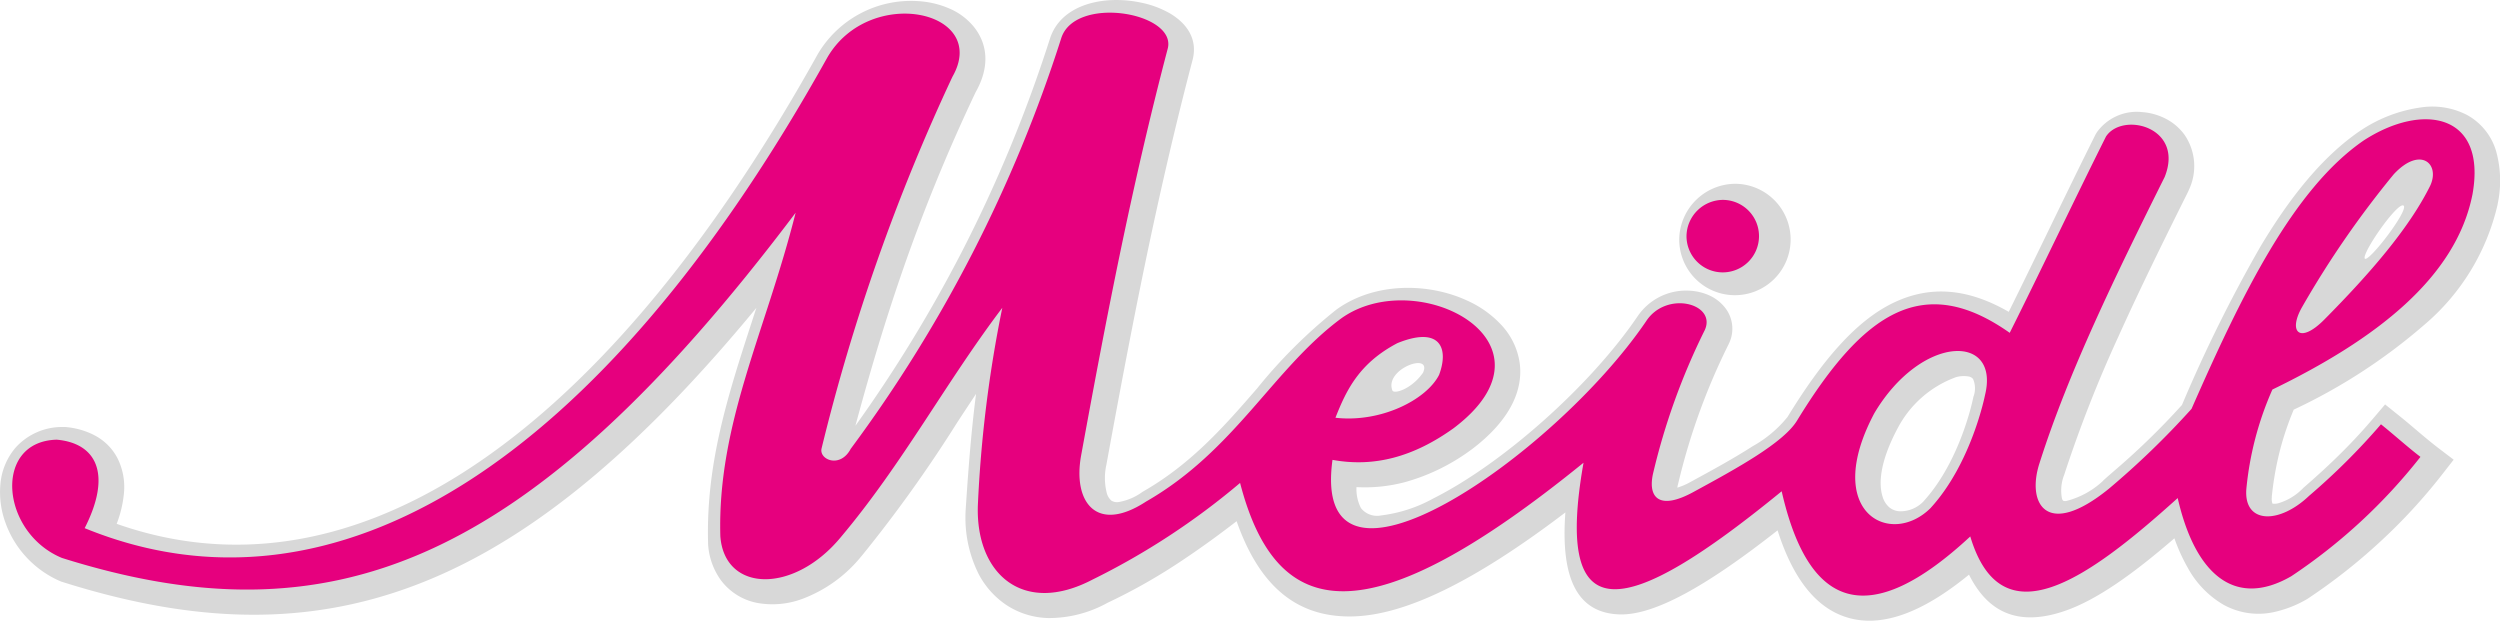 <?xml version="1.0" encoding="UTF-8"?> <svg xmlns="http://www.w3.org/2000/svg" width="212.762" height="52.826" viewBox="0 0 212.762 52.826"><g transform="translate(0 0)"><path d="M204.566,17.507c-.474-.437-3.659,4.152-3.3,4.516.392.233,3.708-4.092,3.3-4.516m-40.808,25.1-.051.051c3.181-3.489,4.219-8.791,4.221-8.807l.019-.081a2,2,0,0,0-.03-1.515.6.6,0,0,0-.369-.213,2.431,2.431,0,0,0-1.156.079l-.006.007a9.127,9.127,0,0,0-4.9,4.344c-1.4,2.635-1.653,4.554-1.275,5.776a1.918,1.918,0,0,0,.592.942,1.539,1.539,0,0,0,.848.323h-.006a2.725,2.725,0,0,0,2.109-.9M118.5,33.227c.109.336,1.611-.085,2.605-1.506.152-.339.131-.563,0-.69-.566-.549-3.186.715-2.605,2.2m24.3,8.012v-.014s0,.009,0,.014M9.93,44.58c9.643,3.4,19.611,1.888,29.4-4.313C49.8,33.63,60.083,21.673,69.565,4.663l.013-.026A9.212,9.212,0,0,1,78.109.094,7.845,7.845,0,0,1,80.8.727a5.434,5.434,0,0,1,2.148,1.641c1.085,1.422,1.312,3.308.086,5.473a149.682,149.682,0,0,0-6.466,15.908c-1.436,4.208-2.648,8.325-3.769,12.488A119.538,119.538,0,0,0,81.861,21.42a118.489,118.489,0,0,0,7.48-18.083c0-.007,0-.012.007-.019l-.007.019c0-.007,0-.012.007-.019.706-2.26,3-3.247,5.409-3.314A10.127,10.127,0,0,1,97.232.25a8.143,8.143,0,0,1,2.245.84h.006c1.524.874,2.419,2.2,2.042,3.883l-.013.057C99.944,10.992,98.623,16.8,97.44,22.5c-1.188,5.732-2.247,11.4-3.28,17.045a5.206,5.206,0,0,0,.022,2.372,1.31,1.31,0,0,0,.4.687.911.911,0,0,0,.641.119,4.792,4.792,0,0,0,2-.856l.082-.05c4.127-2.366,6.962-5.629,9.673-8.751a43.285,43.285,0,0,1,6.765-6.724l.019-.013c3.267-2.347,7.855-2.266,11.138-.731a8.982,8.982,0,0,1,2.887,2.075,5.991,5.991,0,0,1,1.541,3.187c.323,2.29-.763,4.882-4.081,7.388l-.031.019a17.2,17.2,0,0,1-5.662,2.769,13.278,13.278,0,0,1-4.111.42,3.563,3.563,0,0,0,.381,1.785,1.743,1.743,0,0,0,1.72.624A12.254,12.254,0,0,0,122,42.411c5.877-2.951,13.318-9.549,17.33-15.437l-.019.031a4.976,4.976,0,0,1,4.4-2.27,4.72,4.72,0,0,1,1.675.368,3.564,3.564,0,0,1,1.416,1.073,2.885,2.885,0,0,1,.319,3.1l-.025.056a54.843,54.843,0,0,0-4.3,11.936l0-.03c-.02.1-.034.183-.045.263a5.683,5.683,0,0,0,1.214-.537l.013-.006c1.741-.947,3.6-1.961,5.185-2.984a10.2,10.2,0,0,0,2.967-2.492l.007-.013c3.016-4.928,5.928-8.281,9.147-9.768,3.015-1.393,6.151-1.187,9.669.838,1.164-2.349,2.226-4.542,3.291-6.732,1.4-2.887,2.807-5.781,4.1-8.37l.095-.157a4.167,4.167,0,0,1,3.847-1.741,5.21,5.21,0,0,1,1.971.537,4.536,4.536,0,0,1,1.664,1.406,4.713,4.713,0,0,1,.347,4.712l-.05.12c-2.09,4.195-4.134,8.338-5.938,12.343A110.1,110.1,0,0,0,175.677,40.4l-.007.019a3.631,3.631,0,0,0-.193,1.976.419.419,0,0,0,.11.221.543.543,0,0,0,.3.012,7.134,7.134,0,0,0,3.135-1.747l-.063.044c1.314-1.174-.143.131.819-.724a62.24,62.24,0,0,0,5.918-5.737,123.912,123.912,0,0,1,6.679-13.481c2.492-4.168,5.238-7.622,8.446-9.825l.031-.018A12.272,12.272,0,0,1,206.2,9.12H206.2a6.449,6.449,0,0,1,3.765.669,5.181,5.181,0,0,1,2.468,3.081,9.4,9.4,0,0,1,.131,4.484v.026a18.965,18.965,0,0,1-6.247,10.265,47.981,47.981,0,0,1-11.11,7.218,25.942,25.942,0,0,0-1.127,3.291,26.9,26.9,0,0,0-.742,4.135l.013-.032a1.313,1.313,0,0,0,.043.6,1.142,1.142,0,0,0,.529-.037,4.806,4.806,0,0,0,2.056-1.252l.051-.051c.9-.781,1.878-1.659,2.85-2.607,1-.972,2.043-2.068,3.09-3.3l1.013-1.191,1.219.978c.516.414,1.011.835,1.5,1.25.6.51,1.2,1.015,1.825,1.492l1.292.983-1,1.282a47.384,47.384,0,0,1-5.243,5.688,48.587,48.587,0,0,1-6.128,4.824l-.082.056a9.627,9.627,0,0,1-2.655,1.075,6.143,6.143,0,0,1-4.4-.537h-.006a8.171,8.171,0,0,1-3.137-3.229,15,15,0,0,1-1.116-2.468c-3.328,2.875-6.544,5.244-9.386,6.2-3.45,1.163-6.287.519-8.094-3.108-3.956,3.242-7.312,4.443-10.118,3.714-2.788-.725-4.826-3.253-6.173-7.483-5.934,4.662-10.479,7.271-13.5,7.151-3.412-.136-4.992-2.834-4.559-8.676-7.82,5.947-13.7,8.759-18.132,8.85-4.875.1-7.966-2.751-9.848-8.105-1.5,1.158-3,2.249-4.508,3.255A48.558,48.558,0,0,1,94.26,51.3,10.3,10.3,0,0,1,89.237,52.6a6.771,6.771,0,0,1-3.554-1.088A7.16,7.16,0,0,1,83.262,48.8a10.692,10.692,0,0,1-1.087-5.241V43.5c.172-2.577.352-5.224.679-8.205.065-.587.137-1.176.213-1.773q-.81,1.22-1.612,2.445A115.277,115.277,0,0,1,73.343,47.3l.006-.013a11.763,11.763,0,0,1-5.058,3.677,7.279,7.279,0,0,1-3.8.355,5.036,5.036,0,0,1-3.156-1.963,5.842,5.842,0,0,1-1.074-3.078V46.2c-.184-6.783,1.7-12.589,3.752-18.9.118-.366.238-.734.359-1.1-9.489,11.5-18.084,18.773-26.71,22.644-10.314,4.627-20.563,4.395-32.3.7L5.217,49.5A8.56,8.56,0,0,1,.469,44.5a7.572,7.572,0,0,1-.433-3.313A5.5,5.5,0,0,1,1.3,38.126,5.318,5.318,0,0,1,5.361,36.34h.176A6.592,6.592,0,0,1,7.957,37H7.951a4.582,4.582,0,0,1,2.074,2.048,5.49,5.49,0,0,1,.516,3A9.746,9.746,0,0,1,9.93,44.58" transform="translate(0 0)" fill="#d8d8d8" fill-rule="evenodd"></path><path d="M870.917,94.794a4.741,4.741,0,1,1-4.851,4.739,4.8,4.8,0,0,1,4.851-4.739" transform="translate(-723.157 -79.152)" fill="#d8d8d8" fill-rule="evenodd"></path><path d="M201.227,31.5a81.682,81.682,0,0,1,7.747-11.207c2.273-2.445,3.977-.878,3.1.981-1.8,3.628-5.119,7.458-8.987,11.362-2.143,2.178-3.159,1.06-1.859-1.136M169.584,48.673c-3.435,3.45-9.316.4-4.8-8.07,4-6.7,10.7-6.794,9.407-1.522,0,0-1.13,5.773-4.612,9.592m-50.672-7.656c.93-2.364,2.02-4.643,5.273-6.354,3.642-1.478,4.4.427,3.55,2.7-1.082,2.13-4.969,4.09-8.822,3.65M12.463,50.409c21.186,8.664,43.886-5.4,63.193-40.037,3.6-6.234,13.878-4.009,10.652,1.63a168.451,168.451,0,0,0-11.13,31.614c-.244.962,1.582,1.741,2.477.044A119.556,119.556,0,0,0,95.564,8.737c1.137-3.7,9.771-2.248,9.084.813-3.14,11.938-5.311,23.344-7.377,34.637-.742,3.992,1.29,6.725,5.523,3.957,7.564-4.336,10.827-11.312,16.6-15.581,6.465-4.645,19.251,2.028,9.579,9.334-3.439,2.47-6.8,3.344-10.316,2.7-1.911,14.008,18.808-.224,26.688-11.791,1.72-2.652,6.013-1.521,5,.737a56.422,56.422,0,0,0-4.421,12.282c-.423,2.005.563,3.112,3.52,1.469,3.564-1.94,7.612-4.147,8.762-6.06,5.707-9.322,10.8-12.583,18.087-7.448,2.784-5.568,5.406-11.136,8.19-16.7,1.4-2.152,6.708-.817,4.994,3.443-4.177,8.382-8.179,16.578-10.639,24.316-1.132,3.429.543,6.549,5.894,2.21a70.612,70.612,0,0,0,7.035-6.8c4.266-9.714,8.667-18.729,14.656-22.843,5.043-3.272,10.487-2.28,9.253,4.586-1.406,7.12-8.267,12.366-17.028,16.614a27.194,27.194,0,0,0-2.215,8.44c-.252,2.982,2.755,3.067,5.345.6a56.412,56.412,0,0,0,6.111-6.083c1.119.9,2.319,1.983,3.359,2.774A47.273,47.273,0,0,1,200.254,54.5c-4.842,2.794-8.2-.227-9.665-6.653-7.741,6.983-15,12.116-17.653,3.268-8.594,7.98-13.739,6.308-16.051-3.845-13.165,10.762-19.457,12.269-16.863-2.429-18.2,14.776-26.092,13.814-29.229,1.719A61.579,61.579,0,0,1,98.207,54.8c-5.878,3.065-9.9-.485-9.733-6.27a107.8,107.8,0,0,1,2.082-16.873C85.731,38.021,82.085,44.917,76.8,51.191c-4,4.834-9.889,4.7-10.24-.1-.26-9.588,3.845-17.343,6.408-27.527C50.1,53.894,33.26,60.092,10.522,52.942c-5.23-2.177-5.87-9.93-.435-10.063,3.376.3,4.722,2.916,2.375,7.53" transform="translate(-5.256 -5.46)" fill="#e6007e" fill-rule="evenodd"></path><path d="M873,103.1a3.085,3.085,0,1,1-3.158,3.084A3.121,3.121,0,0,1,873,103.1" transform="translate(-726.312 -86.088)" fill="#e6007e" fill-rule="evenodd"></path></g></svg> 